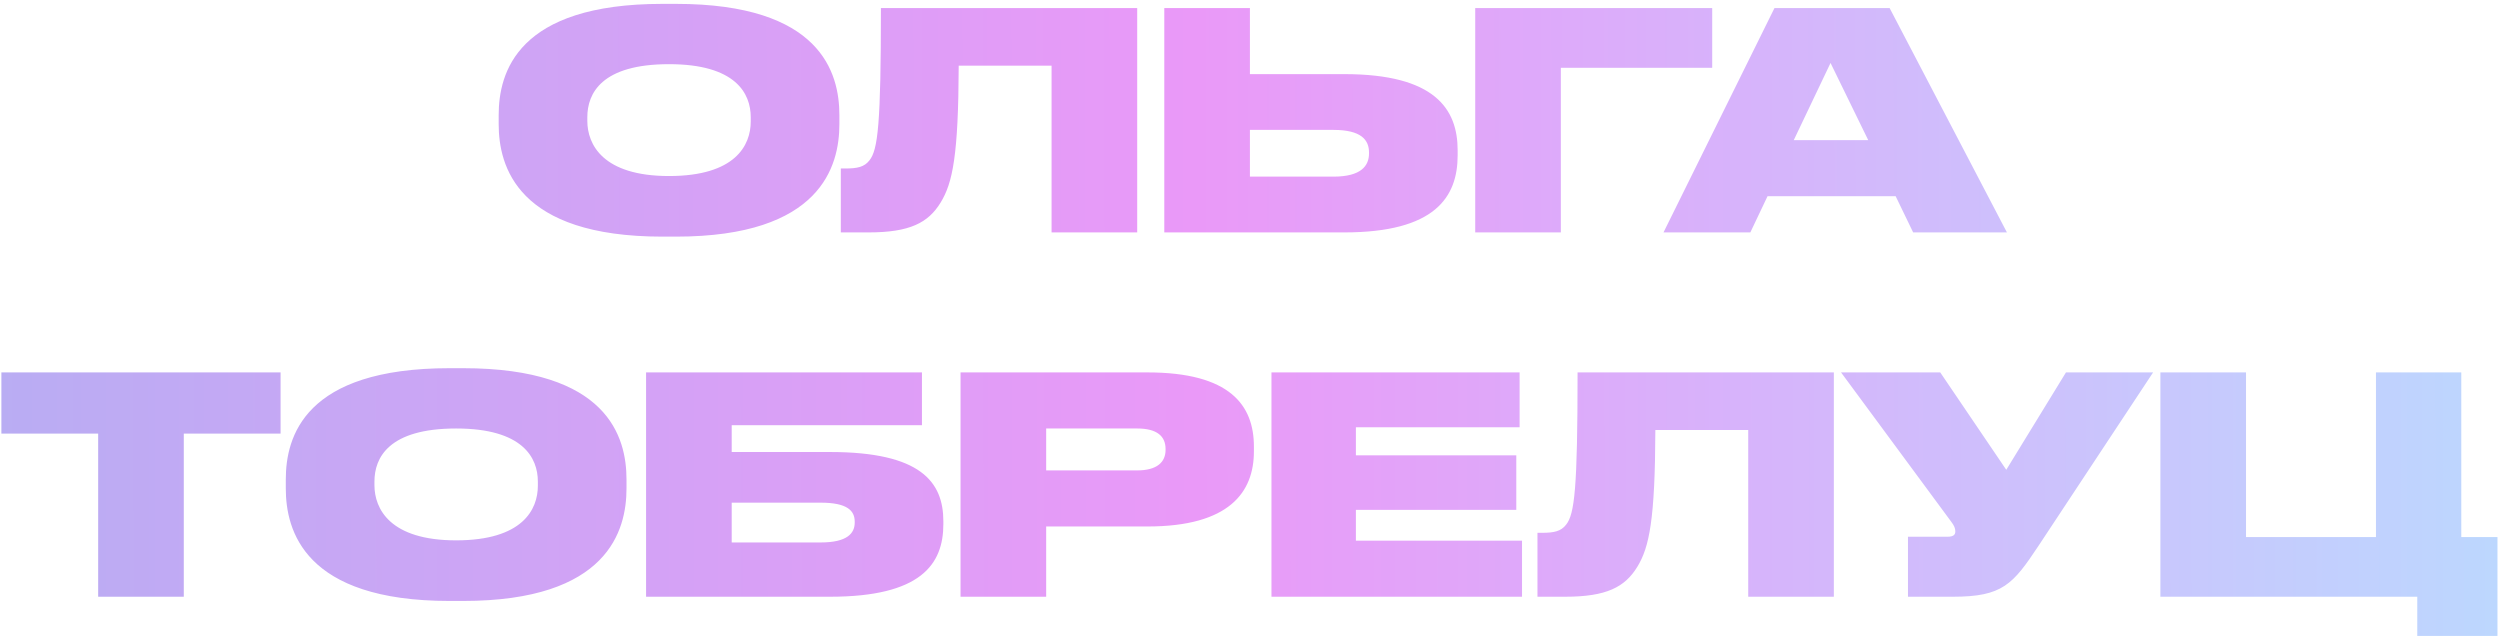 <?xml version="1.0" encoding="UTF-8"?> <svg xmlns="http://www.w3.org/2000/svg" width="398" height="102" viewBox="0 0 398 102" fill="none"> <path d="M107.614 0.616H105.454C82.318 0.616 79.39 11.56 79.39 18.328V19.768C79.39 26.44 82.318 37.672 105.454 37.672H107.614C130.702 37.672 133.63 26.44 133.63 19.768V18.328C133.63 11.56 130.654 0.616 107.614 0.616ZM106.51 10.216C117.118 10.216 119.518 14.872 119.518 18.664V19.336C119.518 23.128 117.07 28.024 106.51 28.024C95.95 28.024 93.502 22.984 93.502 19.24V18.664C93.502 14.872 95.758 10.216 106.51 10.216ZM167.41 37H181.042V1.288H140.242C140.242 19.816 139.762 23.848 138.418 25.528C137.602 26.584 136.498 26.824 134.578 26.824H133.858V37H138.274C144.85 37 147.778 35.464 149.746 32.248C151.666 29.128 152.578 24.712 152.626 10.456H167.41V37ZM214.011 11.8H198.987V1.288H185.355V37H214.011C228.459 37 232.059 31.384 232.059 24.712V23.944C232.059 17.32 228.411 11.8 214.011 11.8ZM198.987 28.12V20.68H212.283C216.699 20.68 217.947 22.264 217.947 24.28V24.424C217.947 26.392 216.699 28.12 212.283 28.12H198.987ZM234.855 1.288V37H248.487V10.792H272.583V1.288H234.855ZM304.574 37H319.502L300.83 1.288H282.494L264.83 37H278.654L281.39 31.24H301.79L304.574 37ZM285.566 22.312L291.422 10.024L297.422 22.312H285.566ZM29.26 95V69.032H44.668V59.288H0.22V69.032H15.628V95H29.26ZM73.723 58.616H71.563C48.427 58.616 45.499 69.56 45.499 76.328V77.768C45.499 84.44 48.427 95.672 71.563 95.672H73.723C96.811 95.672 99.739 84.44 99.739 77.768V76.328C99.739 69.56 96.763 58.616 73.723 58.616ZM72.619 68.216C83.227 68.216 85.627 72.872 85.627 76.664V77.336C85.627 81.128 83.179 86.024 72.619 86.024C62.059 86.024 59.611 80.984 59.611 77.24V76.664C59.611 72.872 61.867 68.216 72.619 68.216ZM132.135 71.96H116.487V67.688H146.775V59.288H102.855V95H132.135C146.583 95 150.183 89.864 150.183 83.432V83C150.183 76.712 146.583 71.96 132.135 71.96ZM116.487 86.36V80.024H130.647C134.919 80.024 136.071 81.32 136.071 83.048V83.192C136.071 84.872 134.919 86.36 130.647 86.36H116.487ZM182.678 83.816C195.734 83.816 199.622 78.344 199.622 71.864V71.096C199.622 64.52 195.83 59.288 182.678 59.288H152.918V95H166.55V83.816H182.678ZM166.55 68.216H181.046C184.214 68.216 185.558 69.464 185.558 71.48V71.624C185.558 73.592 184.166 74.888 181.046 74.888H166.55V68.216ZM202.418 59.288V95H242.306V86.072H215.858V81.176H241.394V72.488H215.858V68.024H241.922V59.288H202.418ZM278.317 95H291.949V59.288H251.149C251.149 77.816 250.669 81.848 249.325 83.528C248.509 84.584 247.405 84.824 245.485 84.824H244.765V95H249.181C255.757 95 258.685 93.464 260.653 90.248C262.573 87.128 263.485 82.712 263.533 68.456H278.317V95ZM293.094 59.288L310.662 83.096C311.094 83.672 311.286 84.104 311.286 84.584V84.632C311.286 85.112 310.998 85.448 310.038 85.448H303.75V95H310.902C318.822 95 320.454 93.032 324.534 86.888L342.774 59.288H328.902L319.398 74.792L308.886 59.288H293.094ZM357.565 59.288H343.933V95H384.829V101.24H397.597V85.496H391.837V59.288H378.253V85.496H357.565V59.288Z" fill="url(#paint0_linear_4:6)"></path> <defs> <linearGradient id="paint0_linear_4:6" x1="417.141" y1="27.8" x2="-31.998" y2="28.613" gradientUnits="userSpaceOnUse"> <stop stop-color="#B8DDFF"></stop> <stop offset="0.505" stop-color="#EA99F8"></stop> <stop offset="1" stop-color="#B1B0F2"></stop> <stop offset="1" stop-color="#8E9EBD" stop-opacity="0"></stop> </linearGradient> </defs> </svg> 